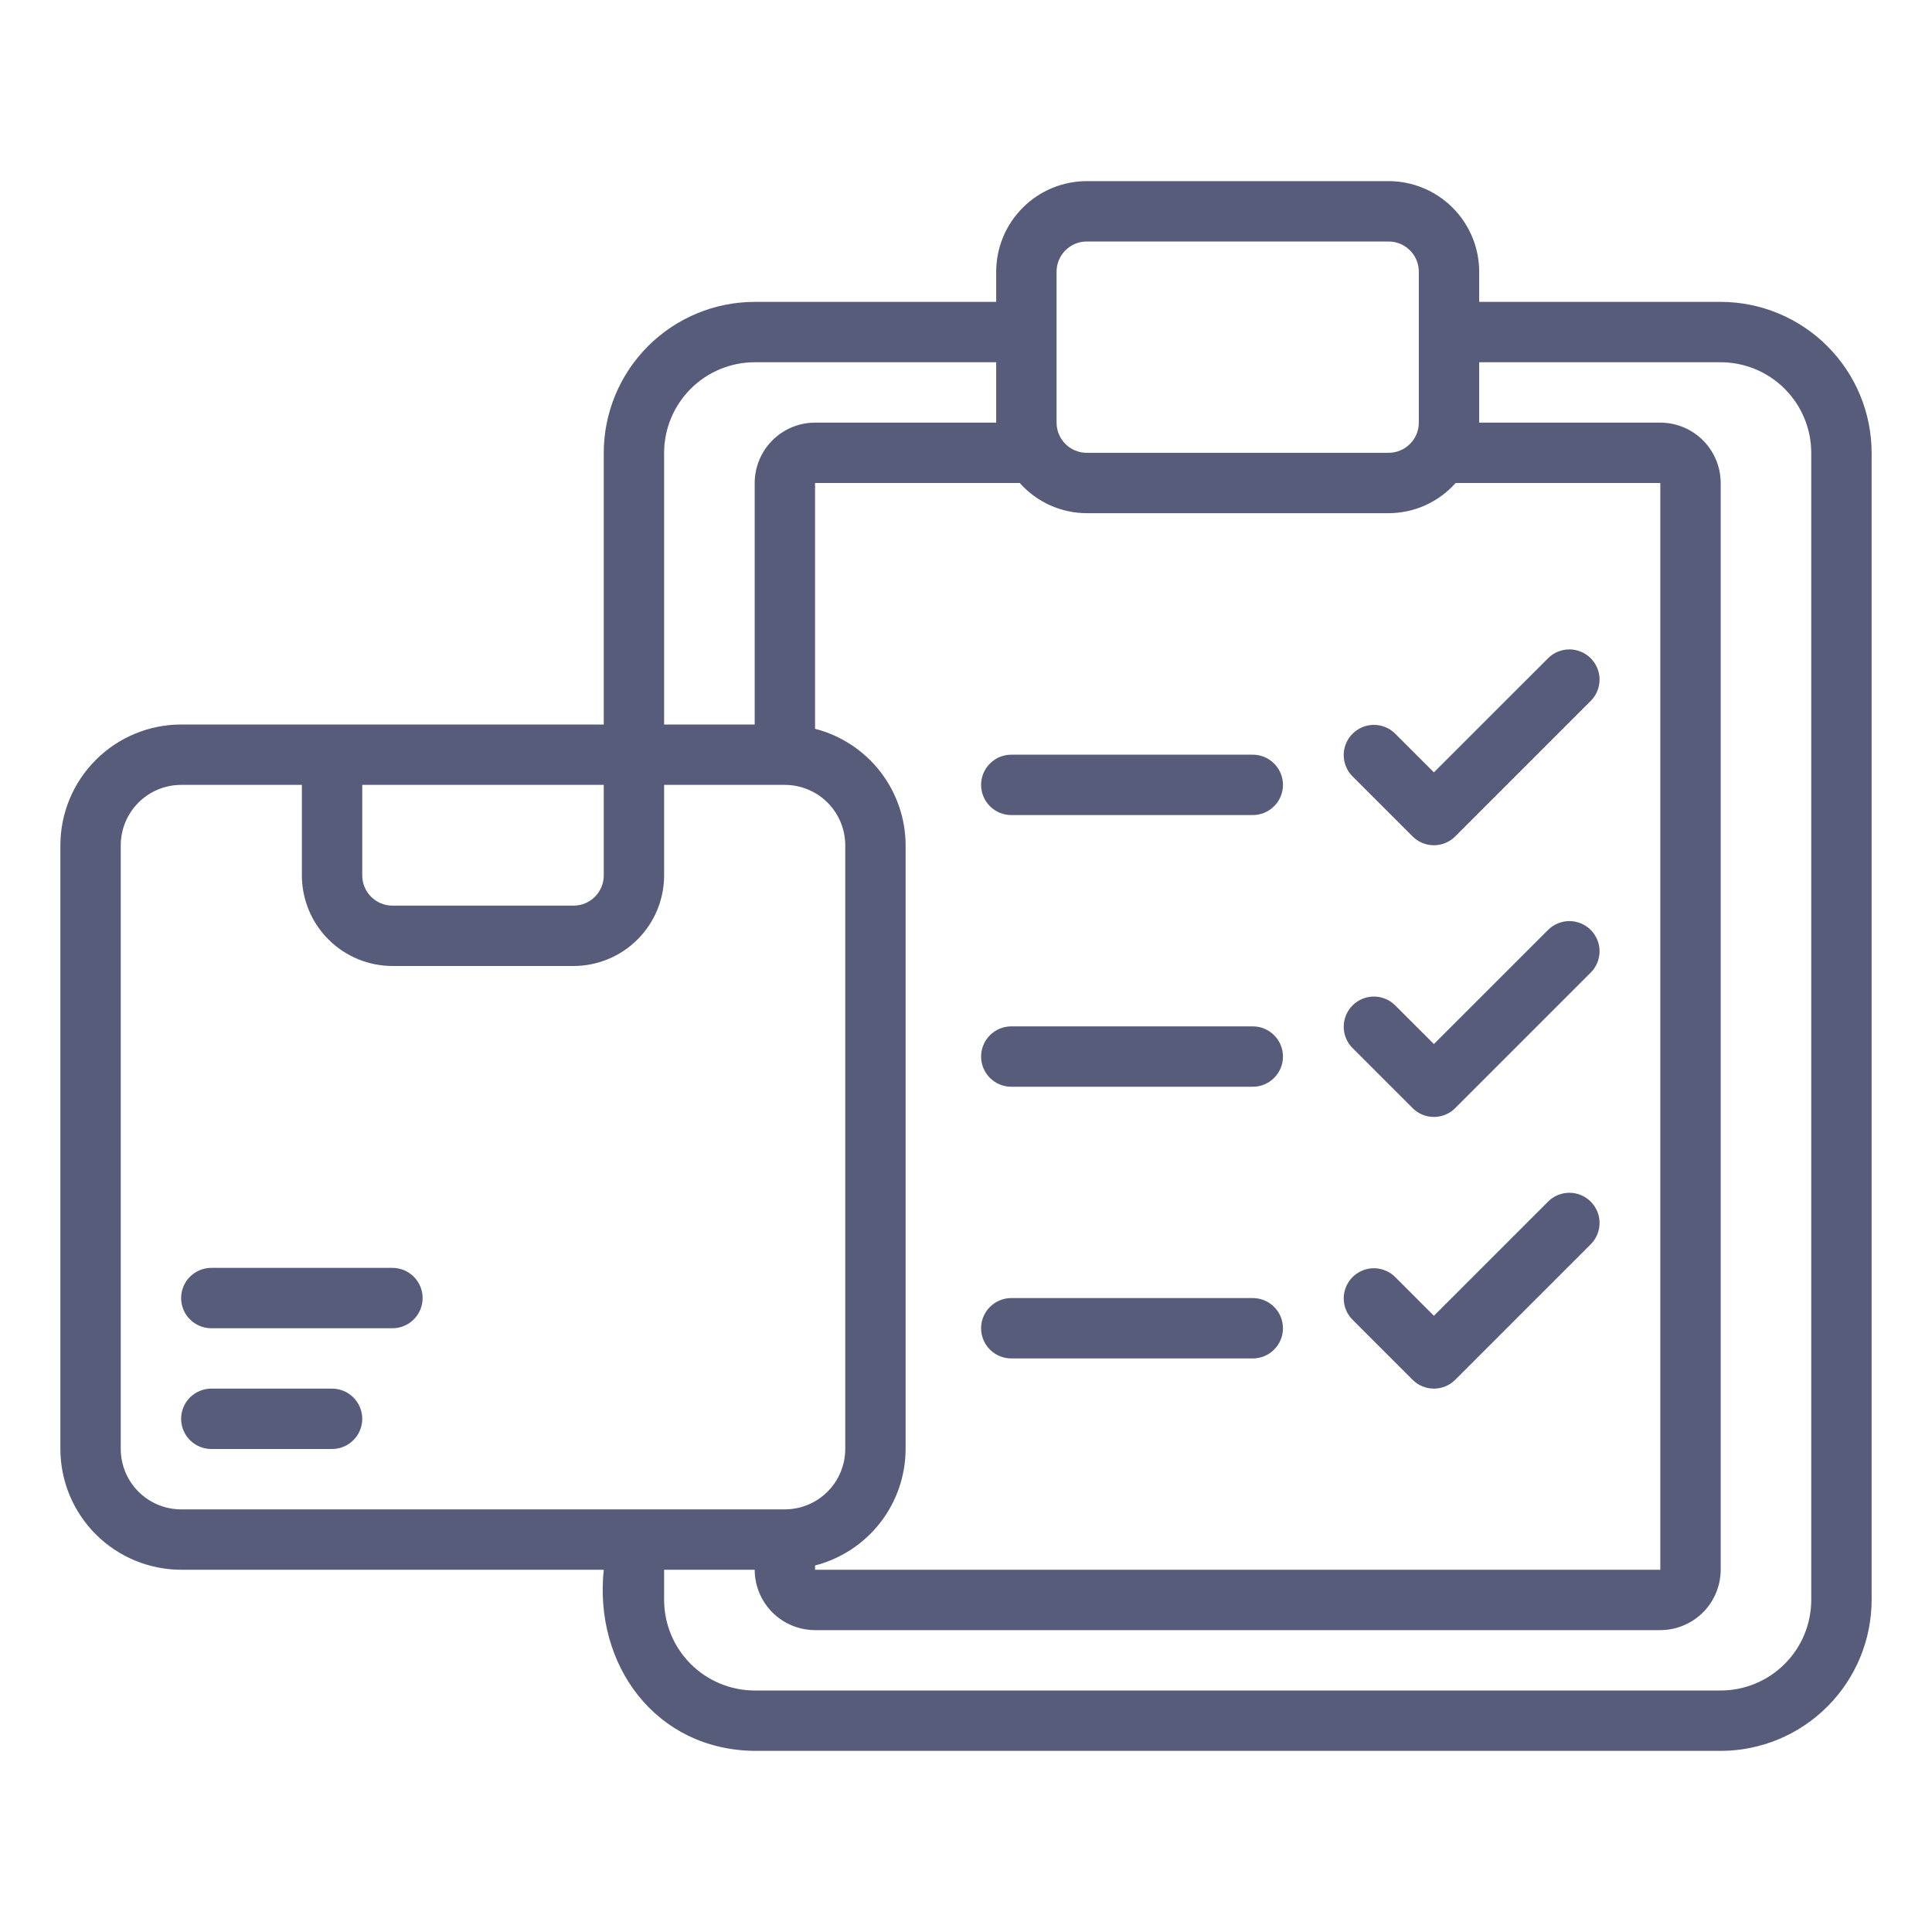 <svg width="48" height="48" viewBox="0 0 48 48" fill="none" xmlns="http://www.w3.org/2000/svg">
<path d="M9.75 31.5H5.25C5.051 31.5 4.86 31.579 4.72 31.72C4.579 31.86 4.5 32.051 4.5 32.25C4.5 32.449 4.579 32.64 4.72 32.78C4.86 32.921 5.051 33 5.25 33H9.75C9.949 33 10.14 32.921 10.28 32.78C10.421 32.64 10.5 32.449 10.5 32.25C10.5 32.051 10.421 31.86 10.28 31.72C10.14 31.579 9.949 31.5 9.75 31.5ZM8.25 34.5H5.25C5.051 34.5 4.86 34.579 4.72 34.72C4.579 34.86 4.5 35.051 4.5 35.25C4.5 35.449 4.579 35.64 4.72 35.78C4.86 35.921 5.051 36 5.25 36H8.25C8.449 36 8.64 35.921 8.78 35.78C8.921 35.64 9 35.449 9 35.25C9 35.051 8.921 34.86 8.78 34.72C8.64 34.579 8.449 34.5 8.25 34.5Z" fill="#575C7A"/>
<path d="M42.75 7.5L36.75 7.5V6.75C36.749 6.153 36.512 5.582 36.09 5.16C35.669 4.738 35.097 4.501 34.5 4.5L27 4.5C26.403 4.501 25.831 4.738 25.41 5.16C24.988 5.582 24.751 6.153 24.75 6.75V7.5H18.75C17.756 7.501 16.803 7.897 16.1 8.6C15.397 9.303 15.001 10.256 15 11.25V18H4.5C3.705 18.001 2.942 18.317 2.38 18.88C1.817 19.442 1.501 20.205 1.5 21L1.5 36C1.501 36.795 1.817 37.558 2.38 38.12C2.942 38.683 3.705 38.999 4.5 39H15C14.752 41.362 16.285 43.475 18.75 43.5H42.75C43.744 43.499 44.697 43.103 45.4 42.4C46.103 41.697 46.499 40.744 46.5 39.75V11.25C46.499 10.256 46.103 9.303 45.4 8.6C44.697 7.897 43.744 7.501 42.75 7.5ZM26.25 6.75C26.25 6.551 26.329 6.36 26.47 6.22C26.61 6.079 26.801 6 27 6H34.5C34.699 6 34.89 6.079 35.03 6.22C35.171 6.36 35.25 6.551 35.25 6.75V10.5C35.25 10.699 35.171 10.89 35.03 11.03C34.89 11.171 34.699 11.25 34.5 11.25H27C26.801 11.25 26.61 11.171 26.47 11.03C26.329 10.89 26.25 10.699 26.25 10.5V6.75ZM25.335 12C25.544 12.235 25.801 12.423 26.087 12.553C26.374 12.682 26.685 12.749 27 12.75H34.5C34.815 12.749 35.126 12.682 35.413 12.553C35.699 12.423 35.956 12.235 36.165 12H41.25V39H20.25V38.894C20.892 38.728 21.462 38.354 21.869 37.831C22.276 37.307 22.498 36.663 22.5 36V21C22.498 20.337 22.276 19.693 21.869 19.169C21.462 18.646 20.892 18.272 20.25 18.107V12H25.335ZM16.5 11.25C16.501 10.653 16.738 10.082 17.16 9.66C17.581 9.238 18.153 9.001 18.75 9H24.75V10.5H20.25C19.852 10.501 19.471 10.659 19.19 10.94C18.909 11.221 18.751 11.602 18.75 12V18H16.5V11.25ZM9 19.5H15V21.75C15 21.949 14.921 22.14 14.78 22.28C14.64 22.421 14.449 22.5 14.25 22.5H9.75C9.551 22.5 9.36 22.421 9.22 22.28C9.079 22.14 9 21.949 9 21.75V19.5ZM4.5 37.5C4.102 37.499 3.721 37.341 3.44 37.06C3.159 36.779 3.001 36.398 3 36L3 21C3.001 20.602 3.159 20.221 3.44 19.94C3.721 19.659 4.102 19.501 4.5 19.5H7.5V21.75C7.501 22.347 7.738 22.919 8.16 23.34C8.582 23.762 9.153 23.999 9.75 24H14.25C14.847 23.999 15.418 23.762 15.84 23.34C16.262 22.919 16.499 22.347 16.5 21.75V19.5H19.5C19.898 19.501 20.279 19.659 20.56 19.94C20.841 20.221 20.999 20.602 21 21V36C20.999 36.398 20.841 36.779 20.56 37.06C20.279 37.341 19.898 37.499 19.5 37.5H4.5ZM45 39.75C44.999 40.347 44.762 40.919 44.34 41.34C43.919 41.762 43.347 41.999 42.75 42H18.75C18.153 41.999 17.581 41.762 17.16 41.34C16.738 40.919 16.501 40.347 16.5 39.75V39H18.75C18.751 39.398 18.909 39.779 19.19 40.06C19.471 40.341 19.852 40.499 20.25 40.5H41.25C41.648 40.499 42.029 40.341 42.31 40.06C42.591 39.779 42.749 39.398 42.75 39V12C42.749 11.602 42.591 11.221 42.31 10.94C42.029 10.659 41.648 10.501 41.25 10.5H36.75V9H42.75C43.347 9.001 43.919 9.238 44.34 9.66C44.762 10.082 44.999 10.653 45 11.25V39.75Z" fill="#575C7A"/>
<path d="M35.095 20.78C35.235 20.921 35.426 21 35.625 21C35.824 21 36.015 20.921 36.155 20.78L39.53 17.405C39.667 17.264 39.742 17.074 39.741 16.878C39.739 16.681 39.66 16.493 39.521 16.354C39.382 16.215 39.194 16.136 38.997 16.134C38.801 16.133 38.611 16.208 38.47 16.345L35.625 19.189L34.655 18.22C34.514 18.083 34.324 18.008 34.128 18.009C33.931 18.011 33.743 18.09 33.604 18.229C33.465 18.368 33.386 18.556 33.384 18.753C33.383 18.949 33.458 19.139 33.595 19.28L35.095 20.78ZM25.125 20.25H31.125C31.324 20.25 31.515 20.171 31.655 20.03C31.796 19.89 31.875 19.699 31.875 19.5C31.875 19.301 31.796 19.11 31.655 18.97C31.515 18.829 31.324 18.75 31.125 18.75H25.125C24.926 18.75 24.735 18.829 24.595 18.97C24.454 19.11 24.375 19.301 24.375 19.5C24.375 19.699 24.454 19.89 24.595 20.03C24.735 20.171 24.926 20.25 25.125 20.25ZM35.095 27.53C35.235 27.671 35.426 27.75 35.625 27.75C35.824 27.75 36.015 27.671 36.155 27.53L39.53 24.155C39.667 24.014 39.742 23.824 39.741 23.628C39.739 23.431 39.66 23.243 39.521 23.104C39.382 22.965 39.194 22.886 38.997 22.884C38.801 22.883 38.611 22.958 38.47 23.095L35.625 25.939L34.655 24.97C34.514 24.833 34.324 24.758 34.128 24.759C33.931 24.761 33.743 24.84 33.604 24.979C33.465 25.118 33.386 25.306 33.384 25.503C33.383 25.699 33.458 25.889 33.595 26.03L35.095 27.53ZM25.125 27H31.125C31.324 27 31.515 26.921 31.655 26.78C31.796 26.64 31.875 26.449 31.875 26.25C31.875 26.051 31.796 25.86 31.655 25.72C31.515 25.579 31.324 25.5 31.125 25.5H25.125C24.926 25.5 24.735 25.579 24.595 25.72C24.454 25.86 24.375 26.051 24.375 26.25C24.375 26.449 24.454 26.64 24.595 26.78C24.735 26.921 24.926 27 25.125 27ZM35.095 34.28C35.235 34.421 35.426 34.5 35.625 34.5C35.824 34.5 36.015 34.421 36.155 34.28L39.53 30.905C39.667 30.764 39.742 30.574 39.741 30.378C39.739 30.181 39.66 29.993 39.521 29.854C39.382 29.715 39.194 29.636 38.997 29.634C38.801 29.633 38.611 29.708 38.47 29.845L35.625 32.69L34.655 31.72C34.514 31.583 34.324 31.508 34.128 31.509C33.931 31.511 33.743 31.59 33.604 31.729C33.465 31.868 33.386 32.056 33.384 32.253C33.383 32.449 33.458 32.639 33.595 32.78L35.095 34.28ZM25.125 33.75H31.125C31.324 33.75 31.515 33.671 31.655 33.53C31.796 33.39 31.875 33.199 31.875 33C31.875 32.801 31.796 32.61 31.655 32.47C31.515 32.329 31.324 32.25 31.125 32.25H25.125C24.926 32.25 24.735 32.329 24.595 32.47C24.454 32.61 24.375 32.801 24.375 33C24.375 33.199 24.454 33.39 24.595 33.53C24.735 33.671 24.926 33.75 25.125 33.75Z" fill="#575C7A"/>
</svg>
